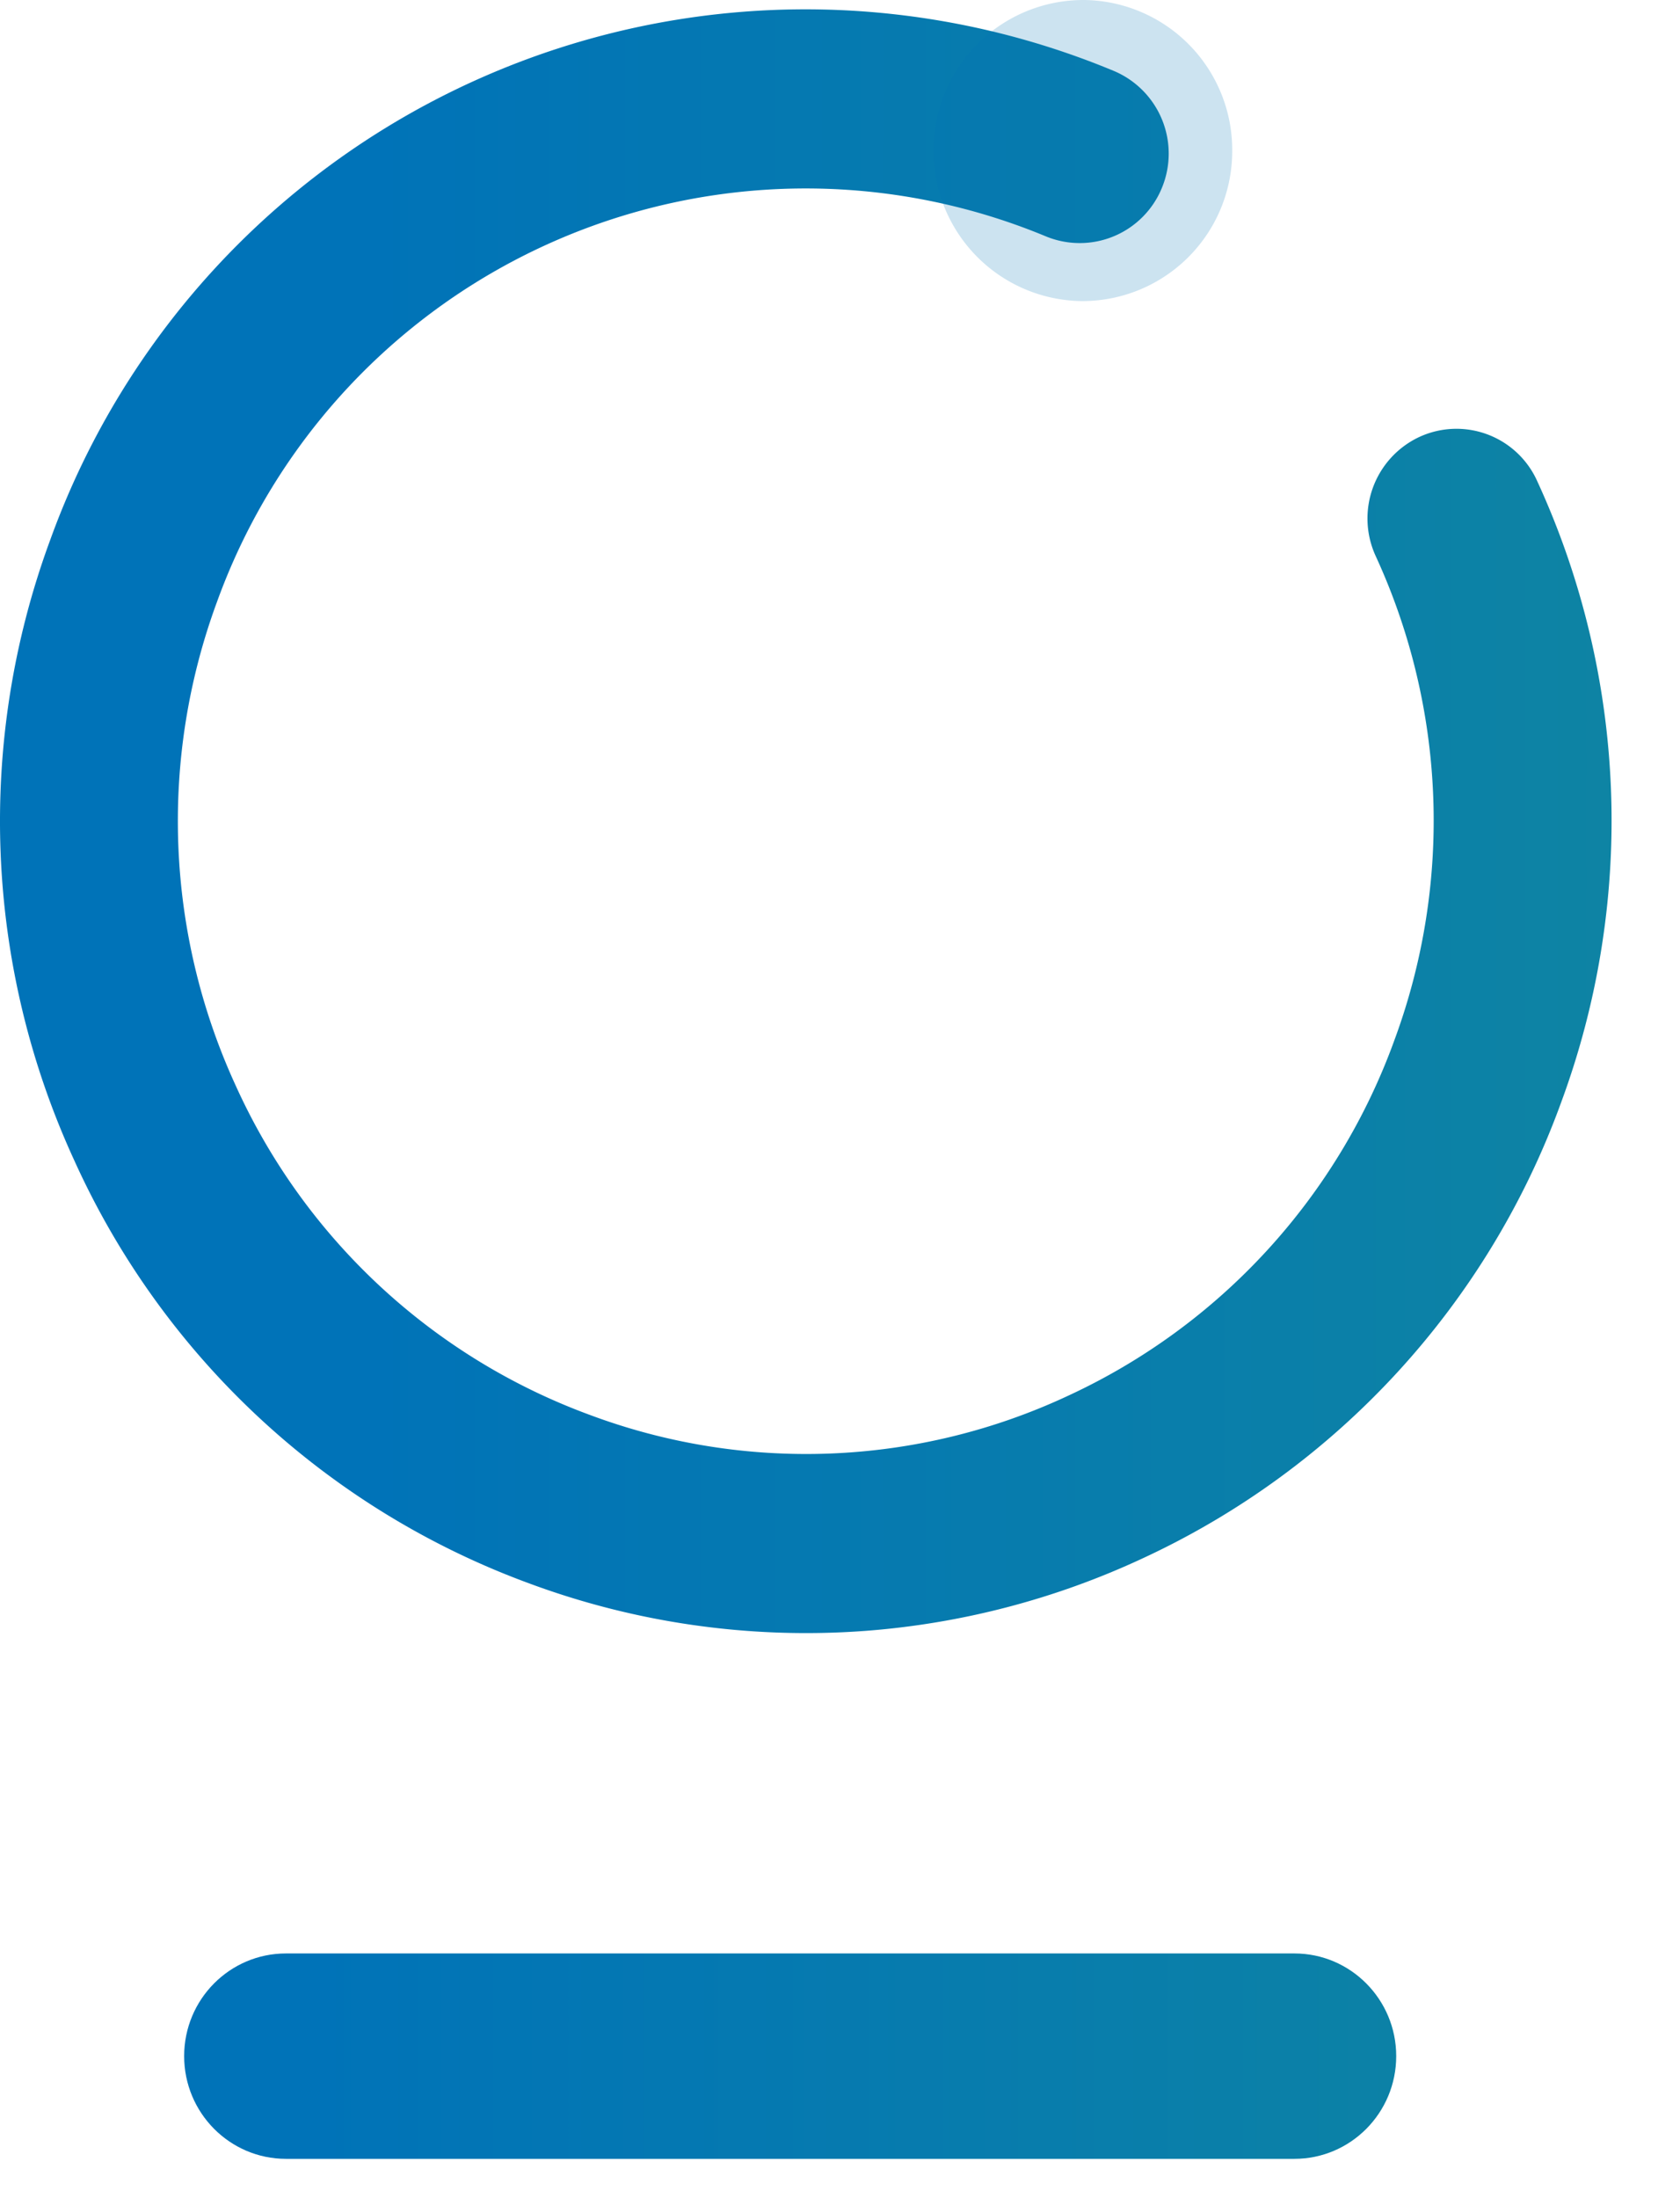 <svg width="26" height="34" fill="none" xmlns="http://www.w3.org/2000/svg"><g clip-path="url(#clip0_7304_206)"><path d="M13.374 25.227a12.329 12.329 0 01-5.217-.748 12.415 12.415 0 01-7.005-6.525 12.555 12.555 0 01-.375-9.602 12.427 12.427 0 0116.458-7.256 1.387 1.387 0 01.748 1.807 1.374 1.374 0 01-1.797.753A9.689 9.689 0 003.358 9.31a9.796 9.796 0 00.291 7.484 9.674 9.674 0 005.46 5.084 9.571 9.571 0 007.427-.292 9.693 9.693 0 005.045-5.5A9.782 9.782 0 0021.29 8.6a1.392 1.392 0 01.673-1.84 1.37 1.37 0 011.826.679 12.559 12.559 0 01.375 9.603 12.454 12.454 0 01-6.476 7.06 12.36 12.36 0 01-4.313 1.125z" fill="url(#paint0_linear_7304_206)"/><path d="M20.032 33.392H4.426c-.87 0-1.576-.712-1.576-1.589s.705-1.588 1.576-1.588h15.606c.87 0 1.576.712 1.576 1.588 0 .878-.706 1.589-1.576 1.589z" fill="url(#paint1_linear_7304_206)"/><path opacity=".2" d="M19.07 2.345a2.319 2.319 0 01-2.328 2.312 2.322 2.322 0 01-2.295-2.347A2.321 2.321 0 0116.777 0a2.32 2.32 0 012.293 2.345z" fill="#0073B8"/></g><defs><linearGradient id="paint0_linear_7304_206" x1="5.604" y1="12.703" x2="72.989" y2="12.703" gradientUnits="userSpaceOnUse"><stop stop-color="#0073B8"/><stop offset="1" stop-color="#30AD71"/></linearGradient><linearGradient id="paint1_linear_7304_206" x1="4.725" y1="31.803" x2="72.109" y2="31.803" gradientUnits="userSpaceOnUse"><stop stop-color="#0073B8"/><stop offset="1" stop-color="#30AD71"/></linearGradient><clipPath id="clip0_7304_206"><path fill="#fff" d="M0 0h78v34H0z"/></clipPath></defs></svg>